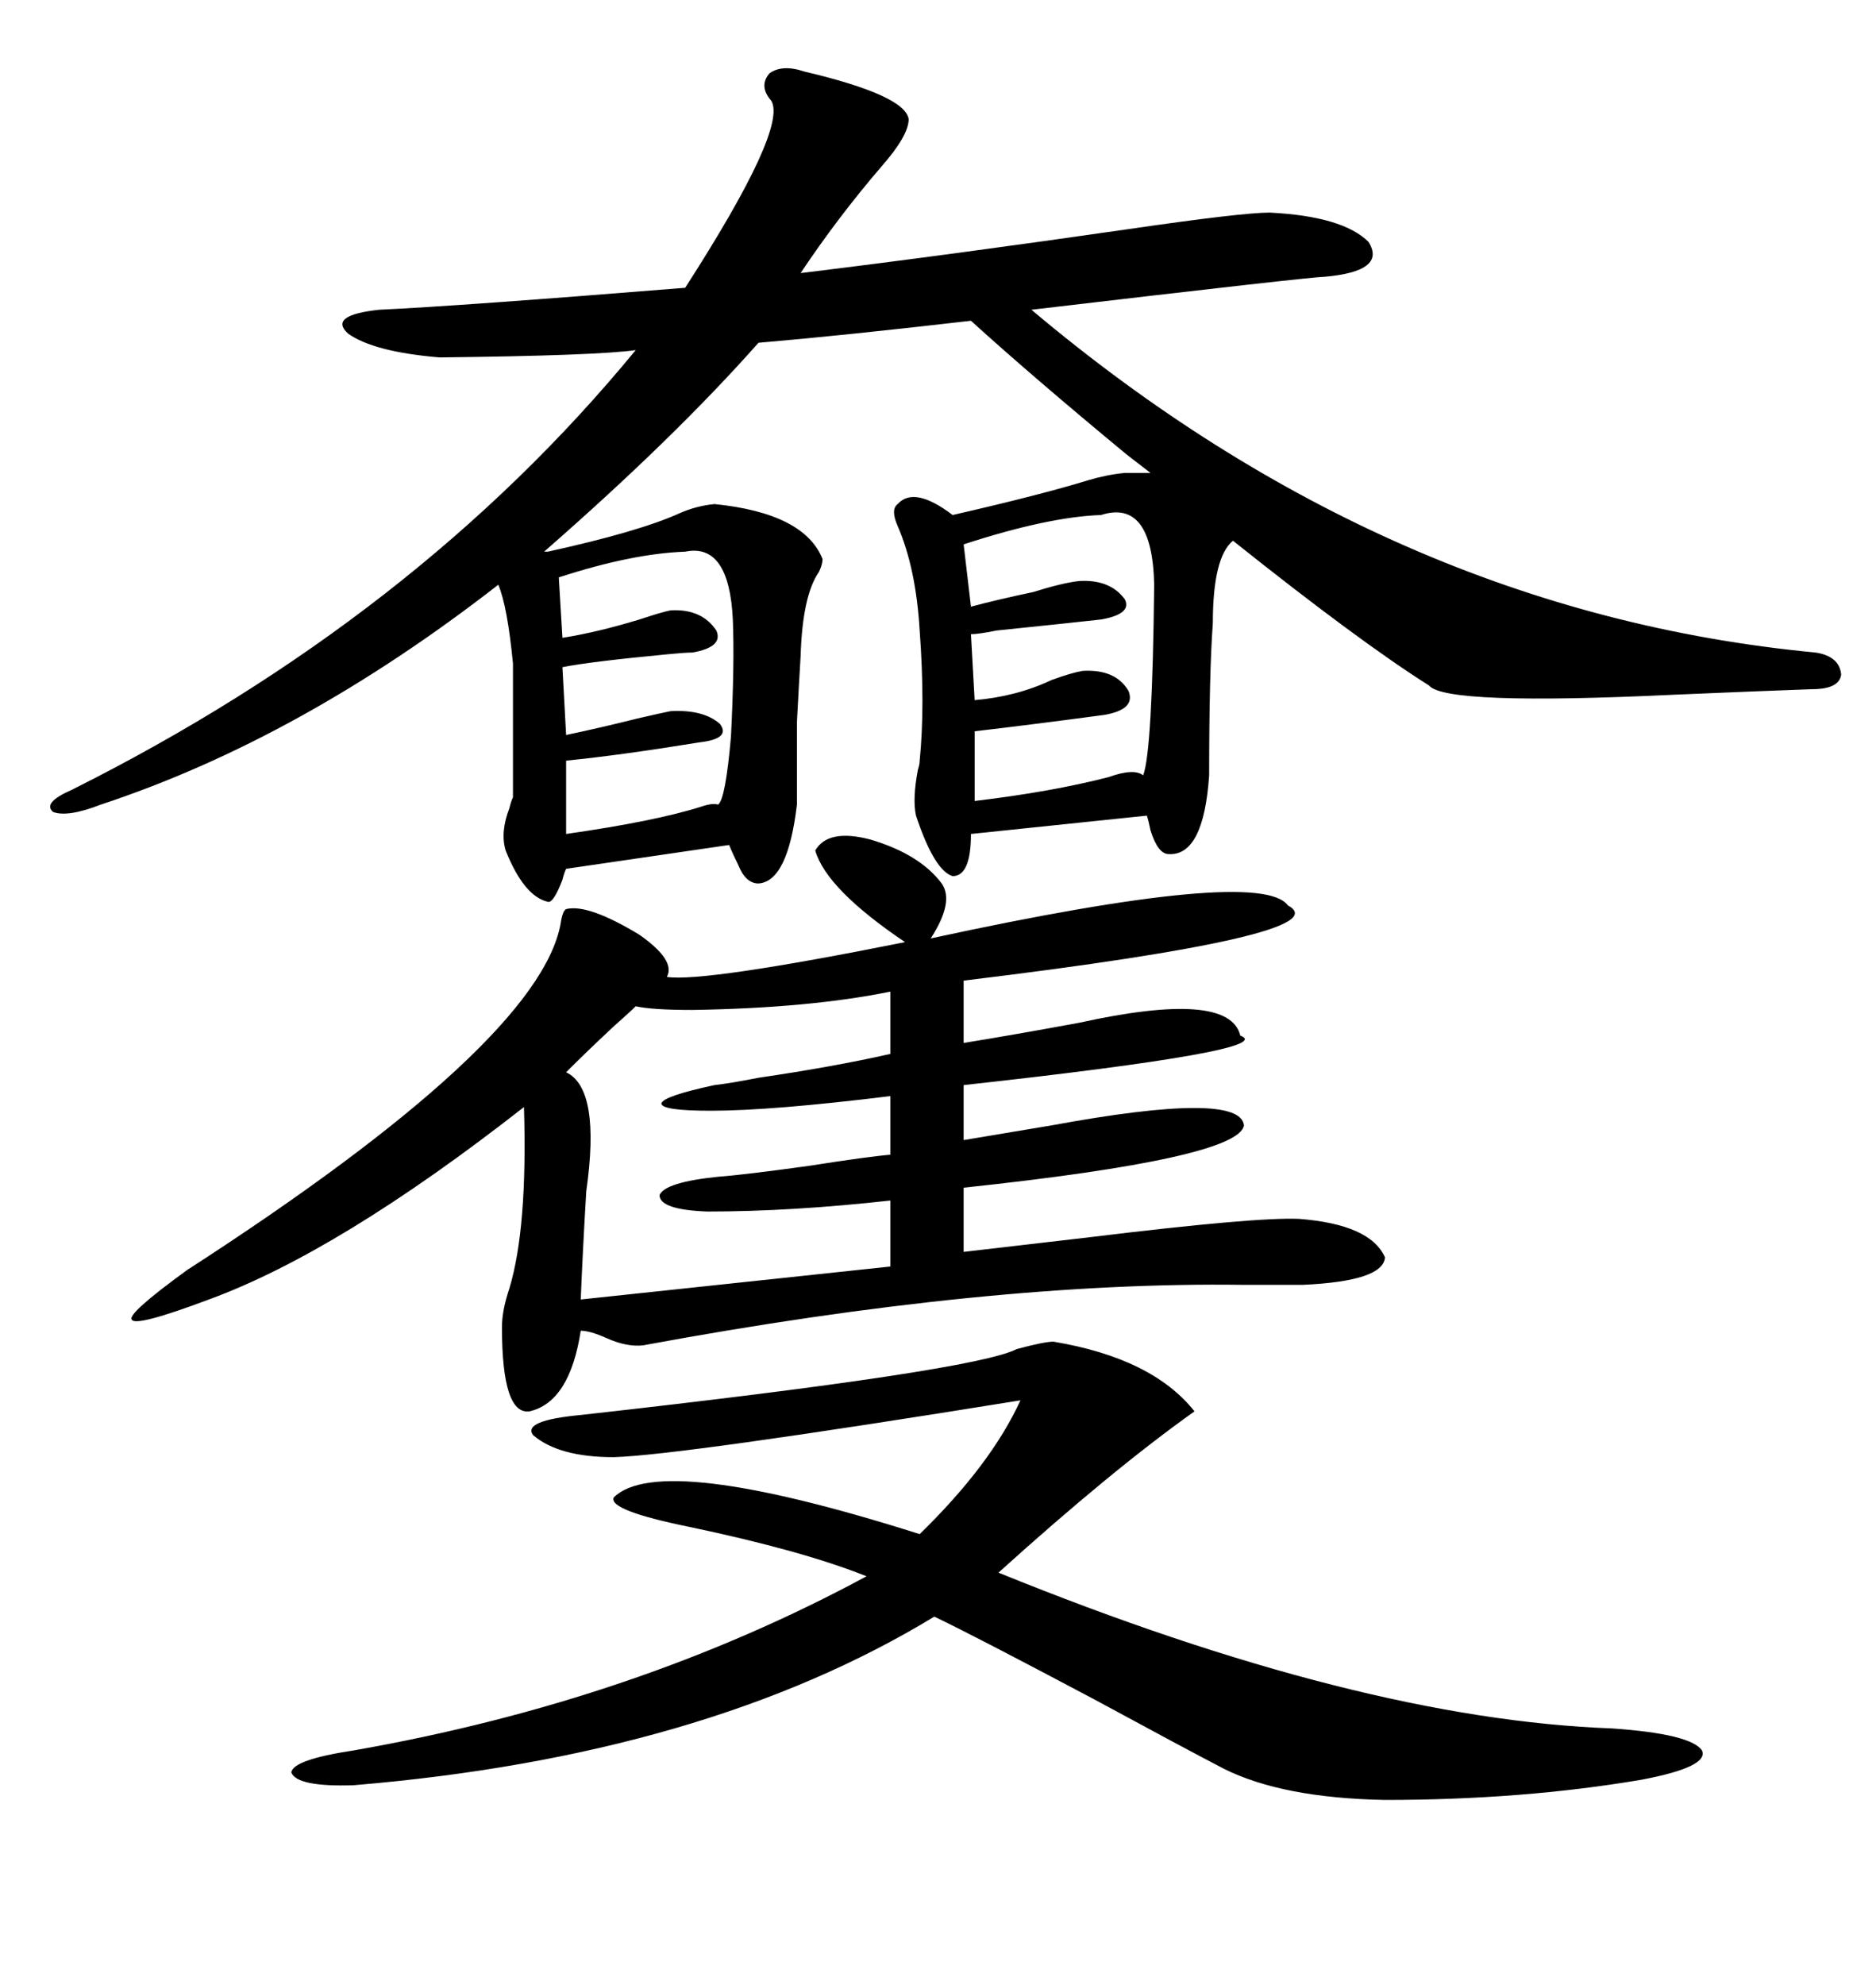 <svg xmlns="http://www.w3.org/2000/svg" xmlns:xlink="http://www.w3.org/1999/xlink" width="300" height="317.285"><path d="M114.26 80.57L114.26 80.57Q128.61 82.03 131.54 89.36L131.54 89.36Q131.54 90.23 130.96 91.41L130.96 91.41Q128.32 95.21 128.03 104.88L128.03 104.88Q127.73 109.86 127.44 115.43L127.44 115.43Q127.44 120.41 127.44 128.61L127.44 128.61Q125.98 140.92 121.29 141.21L121.29 141.21Q119.24 141.21 118.07 138.28L118.07 138.28Q117.19 136.52 116.60 135.06L116.60 135.06L90.53 138.87Q90.23 139.45 89.94 140.63L89.94 140.63Q88.48 144.43 87.60 144.14L87.60 144.14Q83.79 143.26 80.86 135.94L80.86 135.94Q79.98 133.01 81.45 129.20L81.45 129.20Q81.74 128.03 82.03 127.44L82.03 127.44L82.03 106.05Q81.15 96.97 79.69 93.46L79.69 93.46Q48.05 118.07 16.11 128.61L16.11 128.61Q10.84 130.66 8.50 129.79L8.50 129.79Q6.74 128.32 11.43 126.27L11.43 126.27Q66.50 98.73 101.66 55.96L101.66 55.96Q95.51 56.84 70.31 57.13L70.31 57.13Q59.77 56.25 55.66 53.32L55.66 53.32Q52.44 50.39 60.64 49.51L60.64 49.51Q73.24 48.93 109.57 46.00L109.57 46.00Q125.98 20.51 123.34 16.11L123.34 16.11Q121.29 13.77 123.05 11.72L123.05 11.72Q125.10 10.25 128.61 11.43L128.61 11.43Q144.73 15.23 145.31 19.04L145.31 19.04Q145.31 21.68 140.92 26.66L140.92 26.66Q133.89 34.86 128.03 43.65L128.03 43.65Q152.05 40.72 180.47 36.62L180.47 36.62Q198.63 33.98 203.03 33.98L203.03 33.98Q214.75 34.57 218.85 38.67L218.85 38.67Q221.78 43.36 211.82 44.24L211.82 44.24Q209.77 44.24 164.94 49.51L164.94 49.51Q222.36 97.85 290.33 104.30L290.33 104.30Q294.14 104.88 294.43 107.81L294.43 107.81Q294.14 110.16 289.75 110.16L289.75 110.16Q281.54 110.45 267.77 111.04L267.77 111.04Q231.15 112.79 228.52 109.57L228.52 109.57Q217.38 102.54 197.17 86.43L197.17 86.43Q193.95 89.06 193.95 99.61L193.95 99.61Q193.36 107.52 193.36 123.93L193.36 123.93Q192.48 136.82 186.91 136.52L186.91 136.52Q185.16 136.52 183.98 132.71L183.98 132.71Q183.69 131.25 183.40 130.37L183.40 130.37L155.27 133.30Q155.27 140.04 152.34 140.04L152.34 140.04Q149.41 139.16 146.48 130.37L146.48 130.37Q145.90 127.73 146.78 123.05L146.78 123.05Q147.07 122.17 147.07 121.58L147.07 121.58Q147.95 112.79 147.07 100.78L147.07 100.78Q146.48 90.82 143.55 84.08L143.55 84.08Q142.38 81.45 143.55 80.57L143.55 80.57Q146.19 77.64 152.34 82.32L152.34 82.32Q166.41 79.10 174.02 76.76L174.02 76.76Q176.95 75.88 179.88 75.59L179.88 75.59L183.98 75.59Q182.81 74.71 180.18 72.66L180.18 72.66Q164.94 60.06 155.27 51.27L155.27 51.27Q135.06 53.61 121.29 54.79L121.29 54.79Q107.81 70.02 87.01 88.18L87.01 88.18L87.60 88.18Q102.25 84.96 108.69 82.03L108.69 82.03Q111.33 80.86 114.26 80.57ZM130.37 135.94L130.37 135.94Q132.42 132.42 139.16 134.18L139.16 134.18Q147.07 136.52 150.59 141.21L150.59 141.21Q152.64 144.14 148.83 150L148.83 150Q201.56 138.57 205.96 144.73L205.96 144.73Q214.75 149.41 154.10 156.74L154.10 156.74L154.10 166.70Q161.43 165.53 172.56 163.48L172.56 163.48Q196.58 158.20 198.34 165.53L198.34 165.53Q204.79 167.87 154.10 173.44L154.10 173.44L154.10 182.23Q159.38 181.35 168.16 179.88L168.16 179.88Q198.34 174.32 198.93 179.88L198.93 179.88Q198.05 185.16 154.10 189.84L154.10 189.84L154.10 200.10Q161.72 199.22 174.32 197.75L174.32 197.75Q200.68 194.53 207.71 194.82L207.71 194.82Q219.14 195.70 221.48 200.98L221.48 200.98Q221.19 204.79 208.30 205.37L208.30 205.37Q205.66 205.37 198.93 205.37L198.93 205.37Q158.20 204.79 102.83 215.04L102.83 215.04Q100.20 215.33 96.97 213.87L96.97 213.87Q94.34 212.70 92.87 212.70L92.87 212.70Q91.11 224.12 84.67 225.59L84.67 225.59Q80.27 226.17 80.27 212.11L80.27 212.11Q80.27 209.47 81.45 205.96L81.45 205.96Q84.38 196.29 83.79 176.95L83.79 176.95Q54.20 200.10 33.40 207.71L33.40 207.71Q21.68 212.11 21.09 210.94L21.09 210.94Q20.21 210.06 29.88 203.03L29.88 203.03Q86.13 166.70 89.65 147.66L89.65 147.66Q89.94 145.61 90.53 145.31L90.53 145.31Q94.04 144.43 102.25 149.41L102.25 149.41Q108.11 153.52 106.64 156.15L106.64 156.15Q112.50 157.03 144.73 150.59L144.73 150.59Q132.13 142.09 130.37 135.94ZM168.46 214.45L168.46 214.45Q184.28 217.09 191.02 225.59L191.02 225.59Q177.83 234.96 159.67 251.37L159.67 251.37Q217.38 274.80 257.81 276.27L257.81 276.27Q270.41 277.15 272.17 279.79L272.17 279.79Q273.34 282.42 262.50 284.47L262.50 284.47Q243.46 287.70 221.48 287.70L221.48 287.70Q205.08 287.40 195.70 282.71L195.70 282.71Q188.96 279.20 174.90 271.58L174.90 271.58Q155.57 261.33 149.41 258.40L149.41 258.40Q112.79 280.66 56.54 285.35L56.54 285.35Q47.46 285.64 46.58 283.30L46.58 283.30Q46.88 281.25 56.54 279.79L56.54 279.79Q101.66 271.88 138.57 251.95L138.57 251.95Q128.32 247.85 110.16 244.04L110.16 244.04Q97.27 241.41 98.14 239.36L98.14 239.36Q105.47 232.03 147.07 245.21L147.07 245.21Q158.50 234.08 163.18 223.83L163.18 223.83Q108.69 232.62 98.14 232.91L98.14 232.91Q89.36 232.91 85.25 229.39L85.25 229.39Q83.50 227.05 92.87 226.17L92.87 226.17Q155.86 219.14 162.60 215.63L162.60 215.63Q166.99 214.45 168.46 214.45ZM110.74 161.43L110.74 161.43Q104.30 161.43 101.66 160.84L101.66 160.84Q100.78 161.72 98.14 164.06L98.14 164.06Q93.75 168.16 90.53 171.39L90.53 171.39Q96.09 174.02 93.75 190.43L93.75 190.43Q93.16 200.39 92.87 207.71L92.87 207.71L142.38 202.44L142.38 191.89Q126.56 193.65 113.09 193.65L113.09 193.65Q105.47 193.36 105.47 191.02L105.47 191.02Q106.35 188.96 114.84 188.09L114.84 188.09Q118.95 187.79 129.49 186.33L129.49 186.33Q138.87 184.86 142.38 184.57L142.38 184.57L142.38 175.20Q123.34 177.54 113.67 177.54L113.67 177.54Q105.76 177.54 105.76 176.37L105.76 176.37Q106.05 175.20 114.26 173.44L114.26 173.44Q116.89 173.14 121.29 172.27L121.29 172.27Q133.30 170.51 142.38 168.46L142.38 168.46L142.38 158.50Q129.49 161.13 110.74 161.43ZM176.07 82.32L176.07 82.32Q167.58 82.62 154.10 87.01L154.10 87.01L155.27 96.97Q159.67 95.80 165.23 94.63L165.23 94.63Q169.92 93.16 172.56 92.87L172.56 92.87Q177.54 92.58 179.88 95.80L179.88 95.80Q181.05 98.14 176.07 99.02L176.07 99.02Q170.80 99.61 159.38 100.78L159.38 100.78Q156.45 101.37 155.27 101.37L155.27 101.37L155.86 111.91Q162.60 111.33 168.16 108.69L168.16 108.69Q171.39 107.52 173.14 107.23L173.14 107.23Q178.42 106.93 180.47 110.45L180.47 110.45Q181.64 113.38 176.66 114.26L176.66 114.26Q165.82 115.72 155.86 116.89L155.86 116.89L155.86 128.03Q168.16 126.56 177.25 124.22L177.25 124.22Q181.35 122.75 182.81 123.93L182.81 123.93Q184.28 120.12 184.57 93.46L184.57 93.46Q184.28 79.69 176.07 82.32ZM109.57 88.18L109.57 88.18Q101.07 88.48 89.36 92.29L89.36 92.29L89.94 101.95Q95.51 101.07 102.25 99.02L102.25 99.02Q105.76 97.85 107.23 97.56L107.23 97.56Q112.21 97.27 114.55 100.78L114.55 100.78Q115.72 103.42 110.74 104.30L110.74 104.30Q109.57 104.30 106.64 104.59L106.64 104.59Q94.34 105.76 89.94 106.64L89.94 106.64L90.53 117.48Q96.09 116.31 101.95 114.84L101.95 114.84Q105.76 113.96 107.23 113.67L107.23 113.67Q112.50 113.38 115.14 115.72L115.14 115.72Q116.89 118.07 111.91 118.65L111.91 118.65Q99.32 120.70 90.53 121.58L90.53 121.58L90.53 133.30Q104.88 131.25 112.21 128.91L112.21 128.91Q113.96 128.32 114.84 128.61L114.84 128.61Q116.02 127.73 116.89 117.77L116.89 117.77Q117.48 106.05 117.19 99.02L117.19 99.02Q116.60 86.72 109.57 88.18Z"/></svg>
